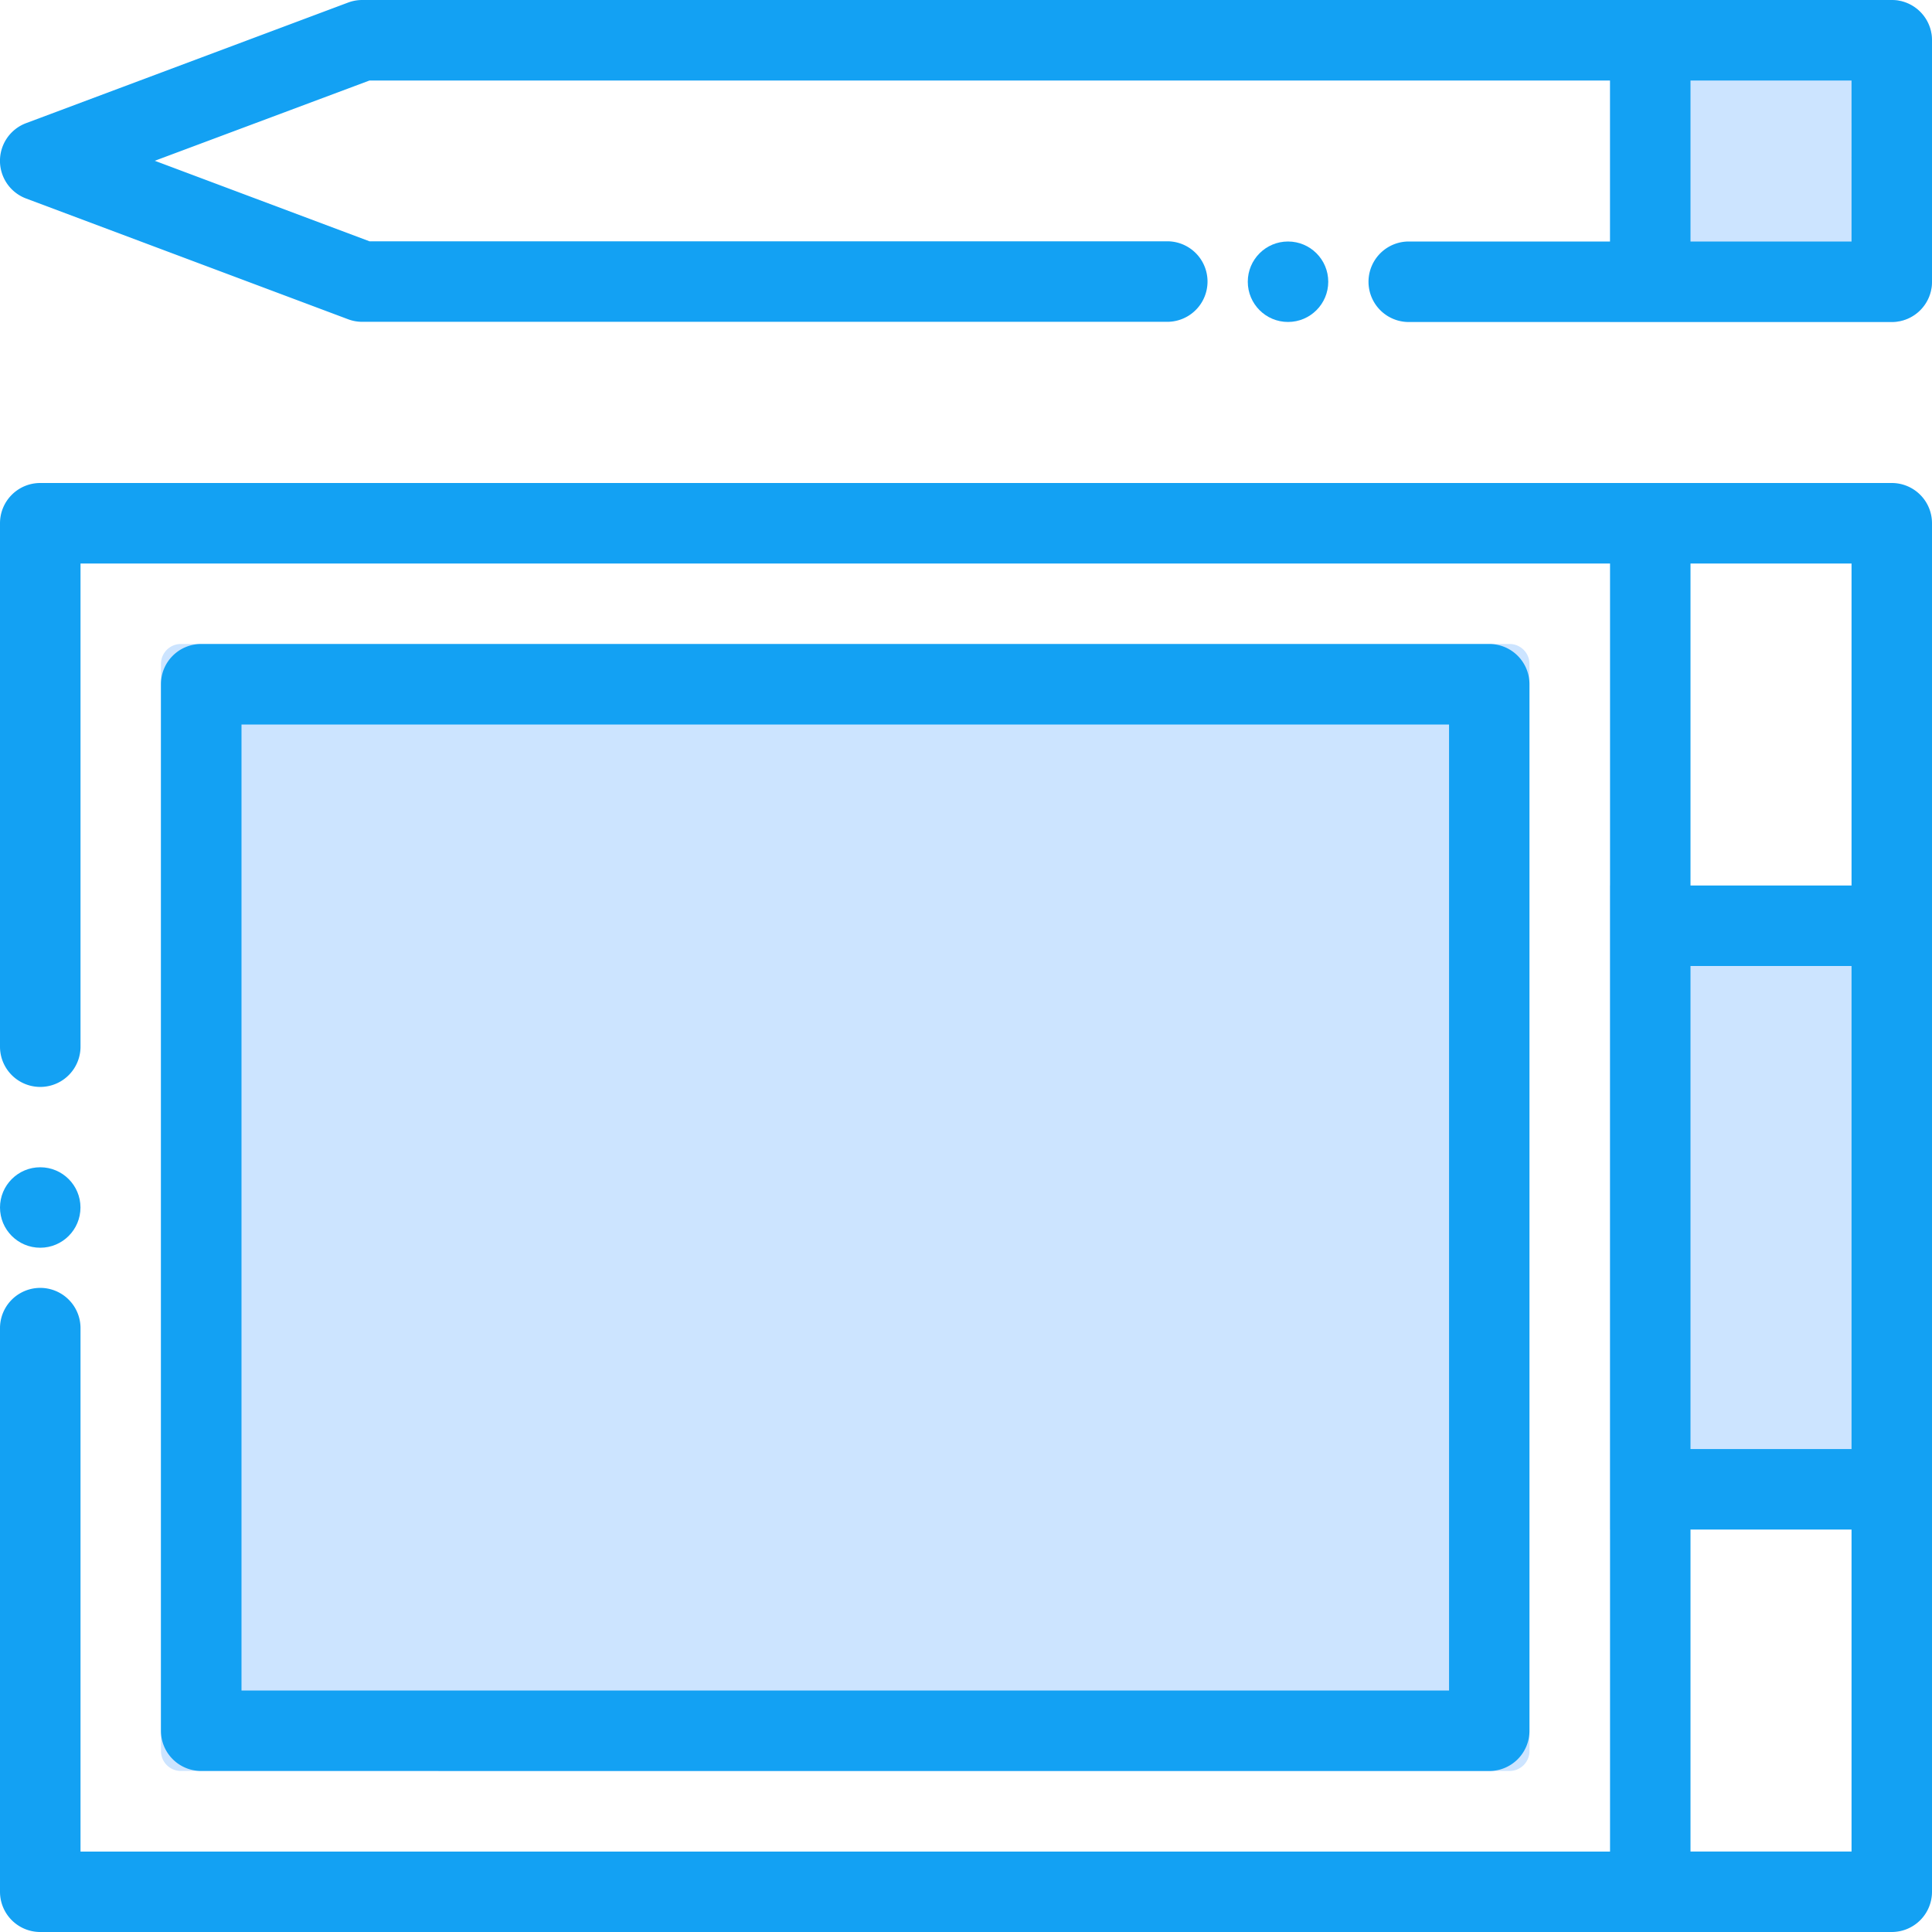 <?xml version="1.0" encoding="UTF-8"?> <svg xmlns="http://www.w3.org/2000/svg" width="37.648" height="37.648" viewBox="0 0 37.648 37.648"><defs><style>.a{fill:#cce4ff;}.b{fill:#13a1f3;}</style></defs><g transform="translate(-8 -8)"><path class="a" d="M48,30h6.275V42.549H48Z" transform="translate(-8.626 -4.744)"></path><path class="a" d="M53.49,8H48v6.275h5.49a.784.784,0,0,0,.784-.784V8.784A.784.784,0,0,0,53.49,8Z" transform="translate(-8.626)"></path><path class="a" d="M38.275,24H12.392a.388.388,0,0,0-.392.392V45.569a.388.388,0,0,0,.392.392H38.275a.388.388,0,0,0,.392-.392V24.392A.388.388,0,0,0,38.275,24Z" transform="translate(-0.863 -3.451)"></path><g transform="translate(8 8)"><path class="b" d="M44.864,8H15.059a.775.775,0,0,0-.276.05L8.508,10.4a.784.784,0,0,0,0,1.468l6.275,2.353a.775.775,0,0,0,.276.05H30.746a.784.784,0,0,0,0-1.569H15.2l-4.184-1.569L15.2,9.569H39.374v3.137H35.452a.784.784,0,1,0,0,1.569h9.412a.784.784,0,0,0,.784-.784V8.784A.784.784,0,0,0,44.864,8Zm-.784,4.706H40.942V9.569H44.08Z" transform="translate(-8 -8)"></path><path class="b" d="M44.864,20H8.784A.784.784,0,0,0,8,20.784v10.2a.784.784,0,0,0,1.569,0V21.569H39.374v25.1H9.569v-10.2a.784.784,0,1,0-1.569,0V47.452a.784.784,0,0,0,.784.784h36.08a.784.784,0,0,0,.784-.784V20.784A.784.784,0,0,0,44.864,20ZM44.08,46.668H40.942V40.393H44.08Zm0-7.843H40.942V29.412H44.08Zm0-10.981H40.942V21.569H44.08Z" transform="translate(-8 -10.588)"></path><path class="b" d="M37.883,45.962a.784.784,0,0,0,.784-.784V24.784A.784.784,0,0,0,37.883,24h-25.1a.784.784,0,0,0-.784.784V45.177a.784.784,0,0,0,.784.784ZM13.569,25.569H37.1V44.393H13.569Z" transform="translate(-8.863 -11.451)"></path><circle class="b" cx="0.784" cy="0.784" r="0.784" transform="translate(24.315 4.706)"></circle><circle class="b" cx="0.784" cy="0.784" r="0.784" transform="translate(0 22.746)"></circle></g></g></svg> 